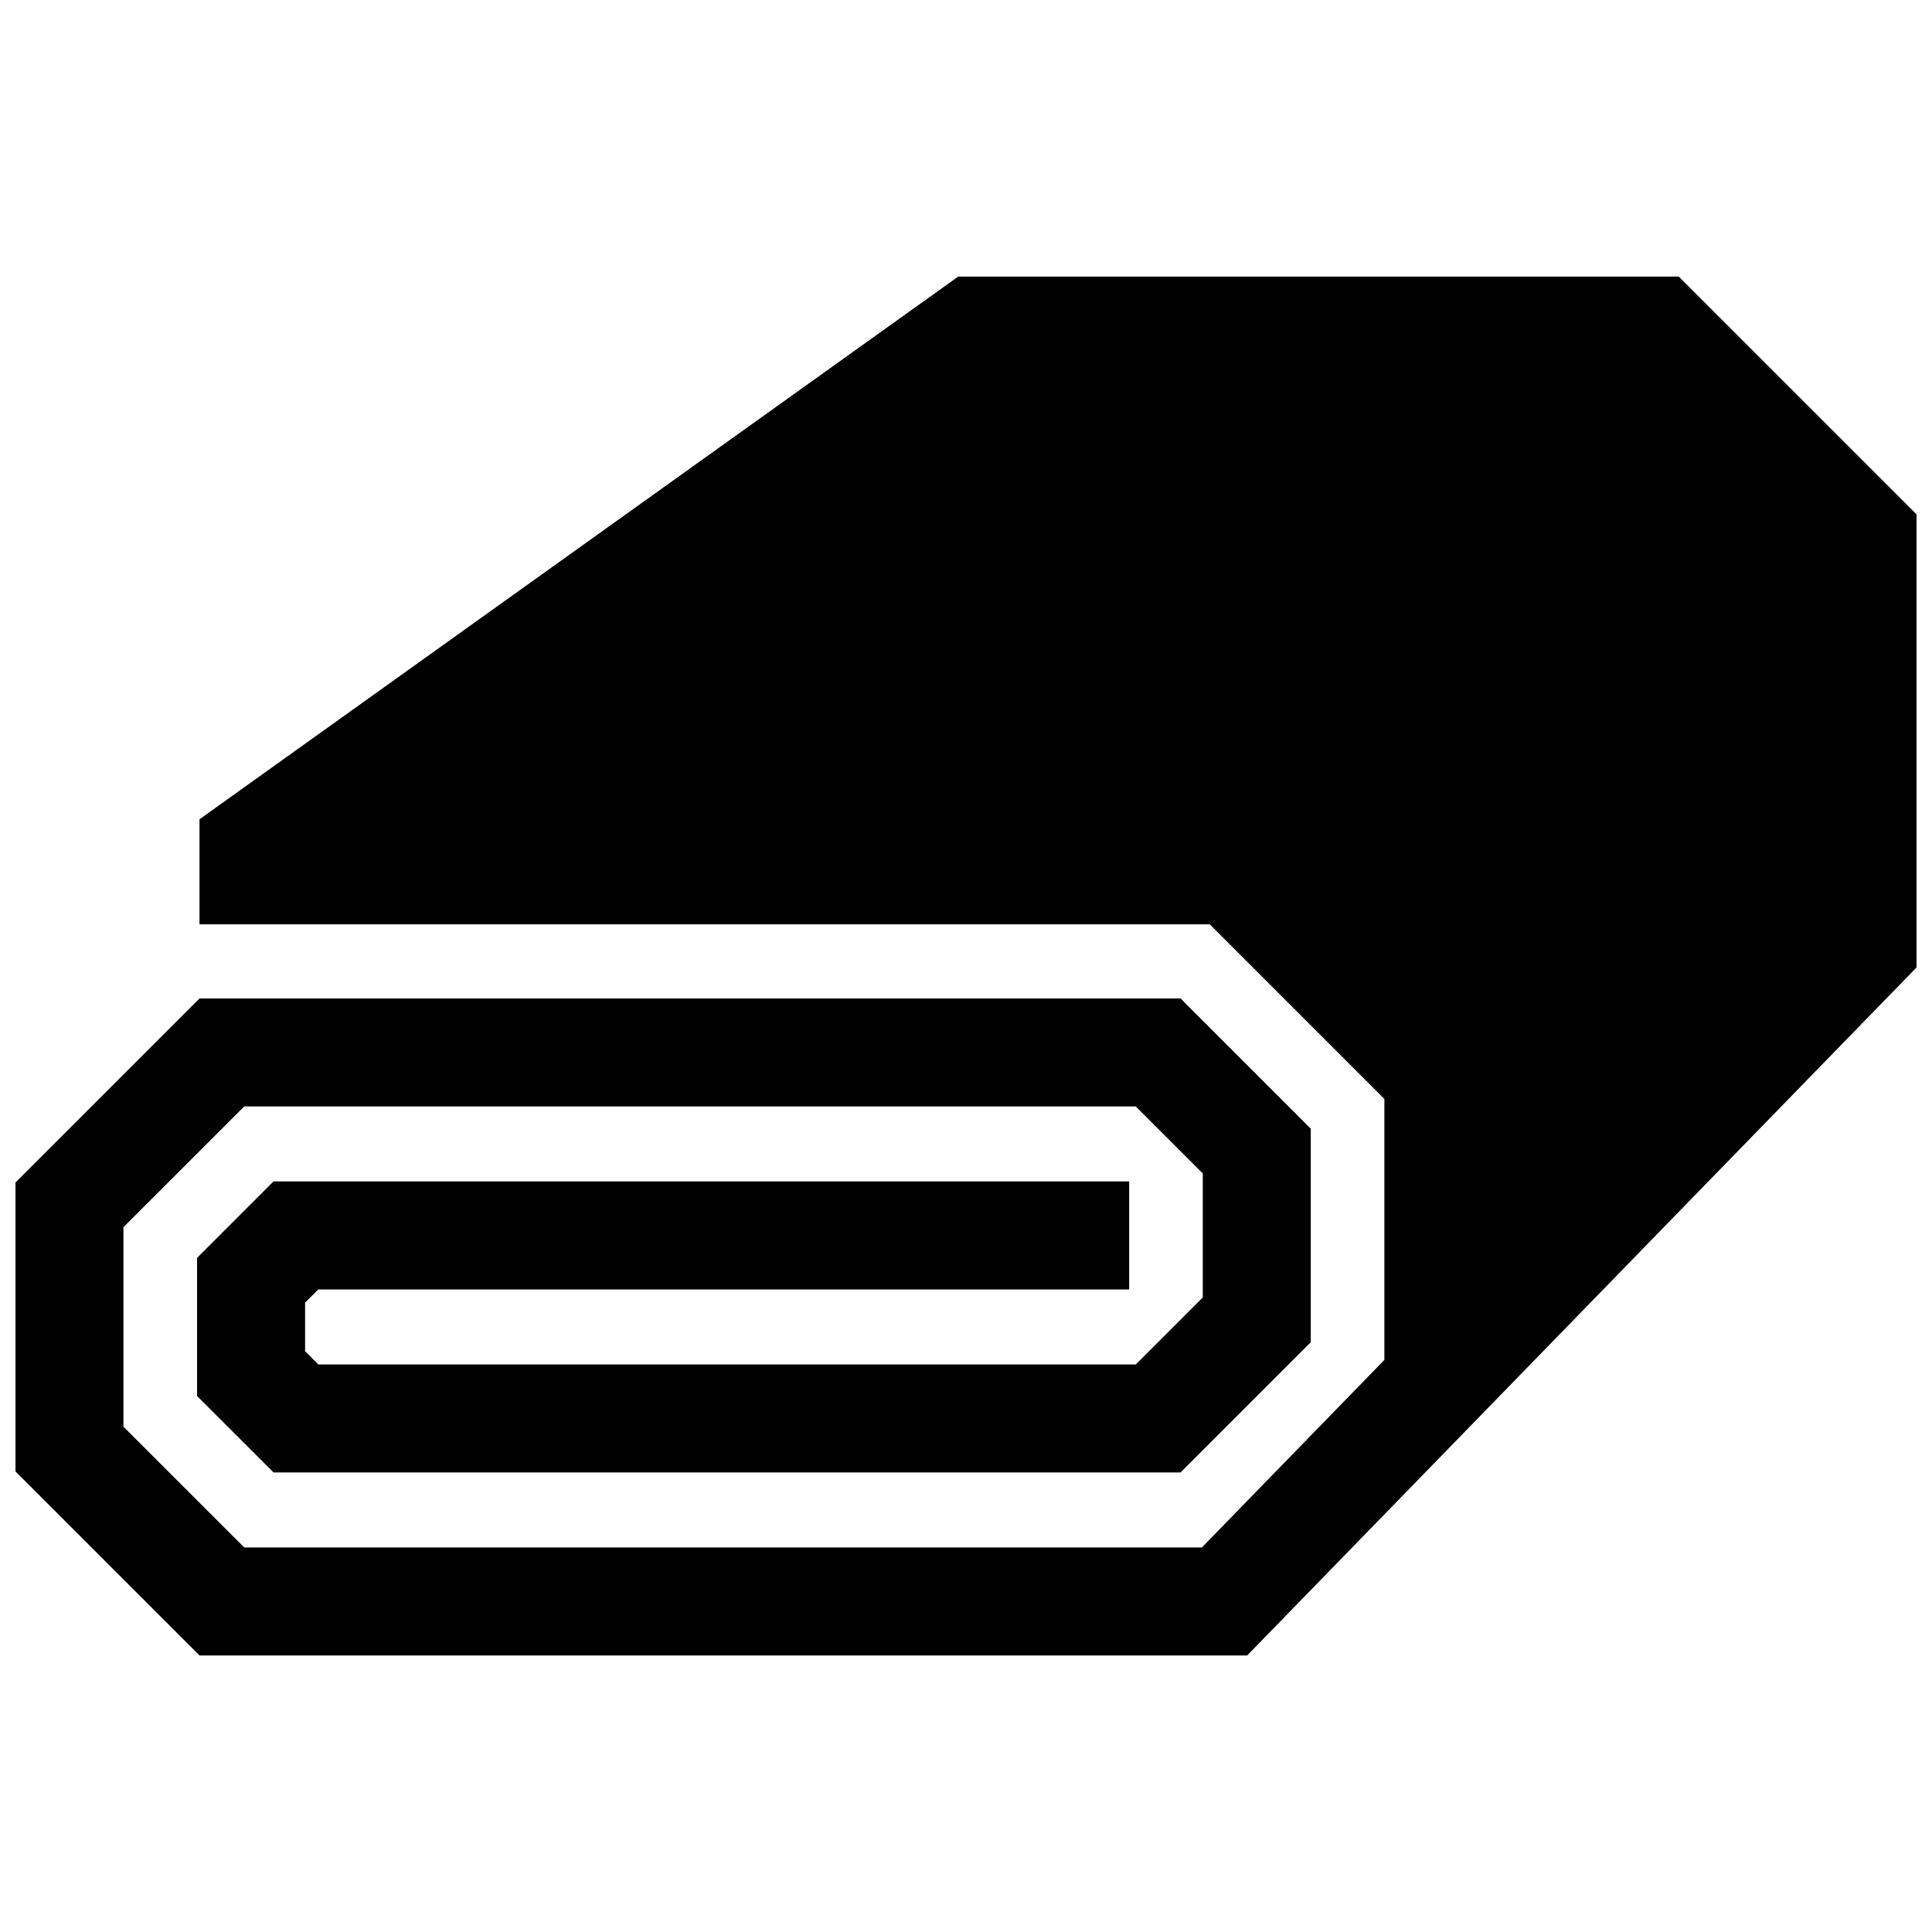 <?xml version="1.0" encoding="UTF-8"?>
<!-- Uploaded to: ICON Repo, www.svgrepo.com, Generator: ICON Repo Mixer Tools -->
<svg width="800px" height="800px" version="1.1" viewBox="144 144 512 512" xmlns="http://www.w3.org/2000/svg">
 <defs>
  <clipPath id="a">
   <path d="m148.09 217h503.81v366h-503.81z"/>
  </clipPath>
 </defs>
 <g clip-path="url(#a)">
  <path d="m588.88 217.29h-190.93l-201.08 143.83v27.84h267.74l46.262 46.273v69.16l-48.355 49.695h-253.79l-32.012-32v-52.871l32.012-32h236.27l17.754 17.754v32.867l-17.754 17.754h-216.65l-3.496-3.496v-12.887l3.496-3.496h214.89v-28.625h-226.75l-20.262 20.27v36.598l20.262 20.254h240.37l34.512-34.512v-56.586l-34.512-34.512h-259.98l-48.77 48.77v76.578l48.77 48.77h277.63l177.41-182.35v-120.05z" fill-rule="evenodd"/>
 </g>
</svg>